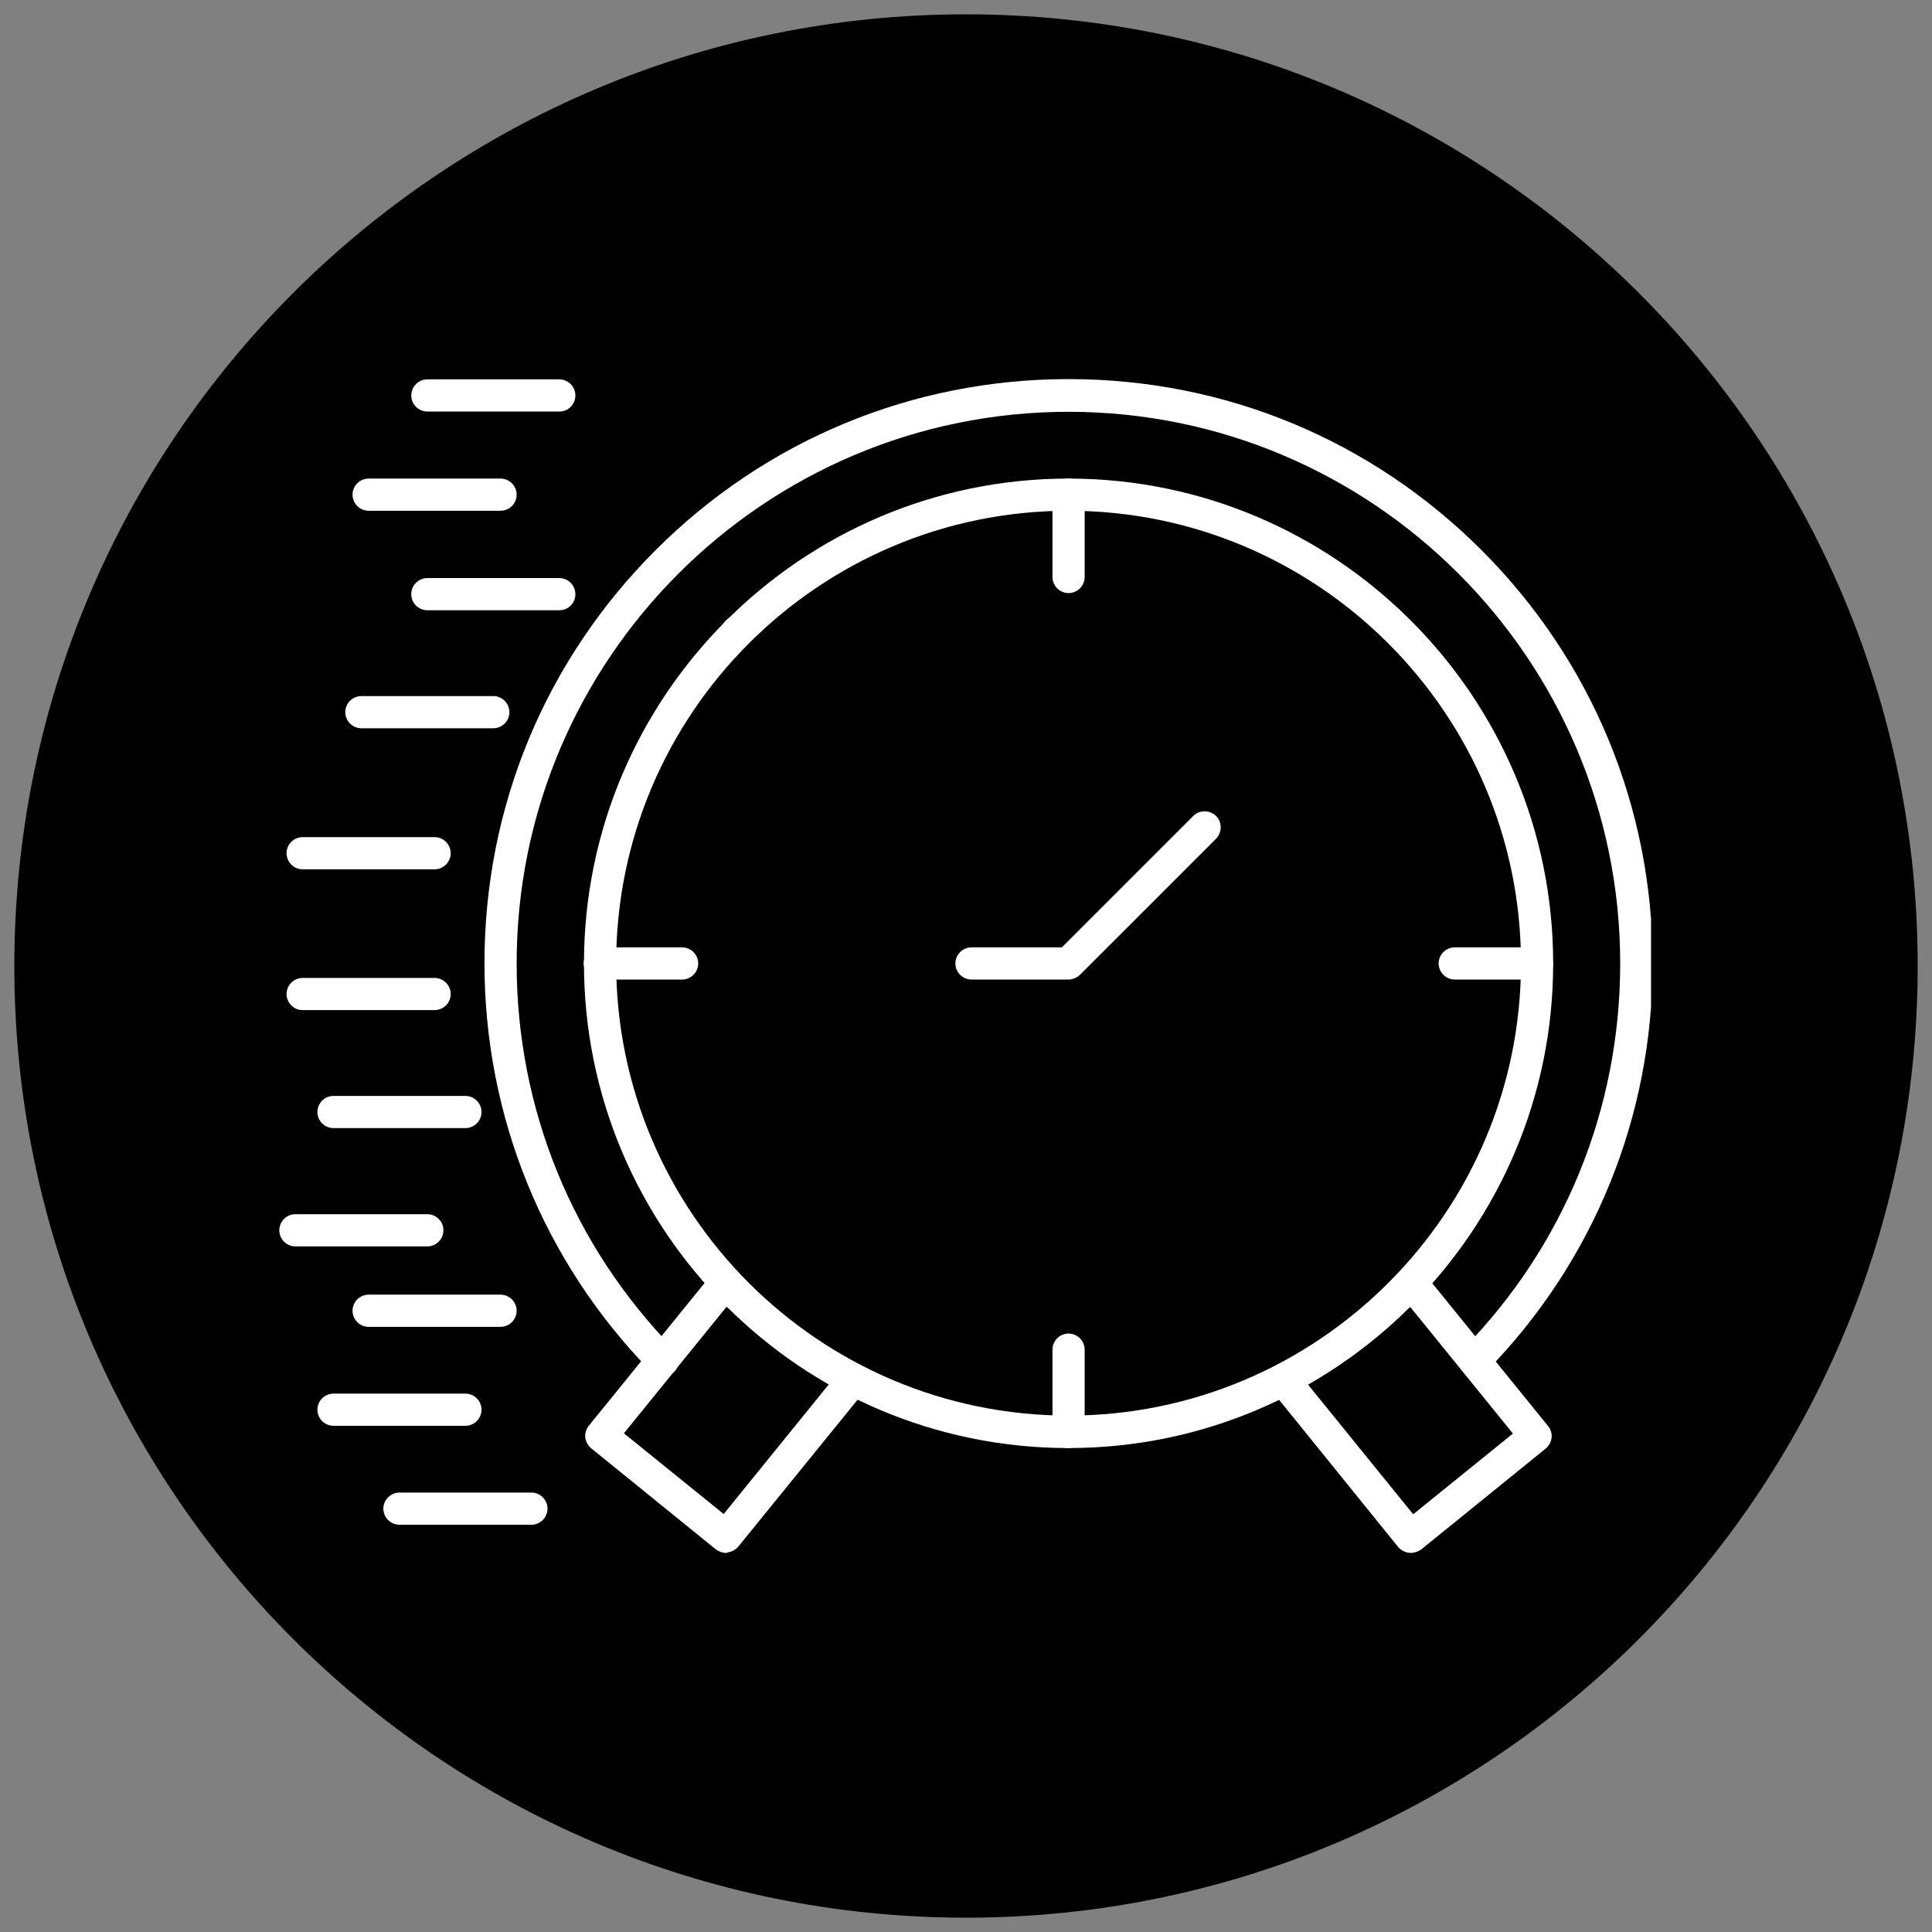 <svg xmlns="http://www.w3.org/2000/svg" xmlns:xlink="http://www.w3.org/1999/xlink" width="500" zoomAndPan="magnify" viewBox="0 0 375 375" height="500" preserveAspectRatio="xMidYMid meet" version="1.0"><rect x="0" y="0" width="375" height="375" fill="#808080" stroke="none"/><defs><clipPath id="5e45e55ce0"><path d="M 2.781 2.781 L 372.219 2.781 L 372.219 372.219 L 2.781 372.219 Z M 2.781 2.781" clip-rule="nonzero"></path></clipPath><clipPath id="c3a4543317"><path d="M 187.5 2.781 C 85.484 2.781 2.781 85.484 2.781 187.5 C 2.781 289.516 85.484 372.219 187.5 372.219 C 289.516 372.219 372.219 289.516 372.219 187.5 C 372.219 85.484 289.516 2.781 187.5 2.781 Z M 187.5 2.781" clip-rule="nonzero"></path></clipPath><clipPath id="116cf9da72"><path d="M 0.781 0.781 L 370.219 0.781 L 370.219 370.219 L 0.781 370.219 Z M 0.781 0.781" clip-rule="nonzero"></path></clipPath><clipPath id="200e5787a2"><path d="M 185.5 0.781 C 83.484 0.781 0.781 83.484 0.781 185.5 C 0.781 287.516 83.484 370.219 185.5 370.219 C 287.516 370.219 370.219 287.516 370.219 185.5 C 370.219 83.484 287.516 0.781 185.5 0.781 Z M 185.5 0.781" clip-rule="nonzero"></path></clipPath><clipPath id="26d79fb653"><rect x="0" width="371" y="0" height="371"></rect></clipPath><clipPath id="ee2ce1c227"><path d="M 94 73.539 L 320.465 73.539 L 320.465 268 L 94 268 Z M 94 73.539" clip-rule="nonzero"></path></clipPath><clipPath id="7c867aed1d"><path d="M 246 245 L 302 245 L 302 301.539 L 246 301.539 Z M 246 245" clip-rule="nonzero"></path></clipPath><clipPath id="e9fe13c2b7"><path d="M 113 245 L 169 245 L 169 301.539 L 113 301.539 Z M 113 245" clip-rule="nonzero"></path></clipPath><clipPath id="a047791e86"><path d="M 79 73.539 L 112 73.539 L 112 80 L 79 80 Z M 79 73.539" clip-rule="nonzero"></path></clipPath><clipPath id="d32894fb28"><path d="M 54.215 235 L 87 235 L 87 242 L 54.215 242 Z M 54.215 235" clip-rule="nonzero"></path></clipPath></defs><g clip-path="url(#5e45e55ce0)"><g clip-path="url(#c3a4543317)"><g transform="matrix(1, 0, 0, 1, 2, 2)"><g clip-path="url(#26d79fb653)"><g clip-path="url(#116cf9da72)"><g clip-path="url(#200e5787a2)"><path fill="#000000" d="M 0.781 0.781 L 370.219 0.781 L 370.219 370.219 L 0.781 370.219 Z M 0.781 0.781" fill-opacity="1" fill-rule="nonzero"></path></g></g></g></g></g></g><path fill="#ffffff" d="M 207.406 281.066 C 205.691 281.066 204.285 279.66 204.285 277.941 L 204.285 261.961 C 204.285 260.246 205.691 258.84 207.406 258.84 C 209.125 258.84 210.531 260.246 210.531 261.961 L 210.531 277.941 C 210.531 279.66 209.125 281.066 207.406 281.066 Z M 207.406 281.066" fill-opacity="1" fill-rule="nonzero"></path><path fill="#ffffff" d="M 207.406 281.066 C 155.512 281.066 113.348 238.852 113.348 187.004 C 113.348 135.16 155.512 92.891 207.406 92.891 C 259.254 92.891 301.469 135.109 301.469 187.004 C 301.469 238.902 259.254 281.066 207.406 281.066 Z M 207.406 99.137 C 158.996 99.137 119.594 138.543 119.594 186.953 C 119.594 235.363 158.996 274.766 207.406 274.766 C 255.816 274.766 295.223 235.363 295.223 186.953 C 295.223 138.543 255.816 99.137 207.406 99.137 Z M 207.406 99.137" fill-opacity="1" fill-rule="nonzero"></path><g clip-path="url(#ee2ce1c227)"><path fill="#ffffff" d="M 128.598 267.168 C 127.766 267.168 126.984 266.855 126.359 266.23 C 105.539 244.941 94.035 216.781 94.035 186.953 C 94.035 156.656 105.801 128.238 127.246 106.789 C 148.641 85.398 177.113 73.582 207.406 73.582 C 237.703 73.582 266.125 85.344 287.57 106.789 C 308.965 128.184 320.781 156.656 320.781 186.953 C 320.781 216.781 309.328 244.891 288.457 266.23 C 287.258 267.48 285.281 267.48 284.031 266.281 C 282.781 265.086 282.781 263.109 283.98 261.859 C 303.656 241.766 314.48 215.168 314.48 187.004 C 314.48 127.977 266.438 79.93 207.406 79.93 C 148.379 79.93 100.281 127.926 100.281 187.004 C 100.281 215.168 111.109 241.766 130.836 261.91 C 132.035 263.16 132.035 265.137 130.785 266.336 C 130.16 266.906 129.379 267.168 128.598 267.168 Z M 128.598 267.168" fill-opacity="1" fill-rule="nonzero"></path></g><path fill="#ffffff" d="M 271.695 254.414 C 270.445 254.414 269.352 253.688 268.832 252.594 C 268.676 252.176 268.57 251.758 268.57 251.293 C 268.57 249.574 269.977 248.168 271.695 248.168 C 273.41 248.168 274.816 249.574 274.816 251.293 C 274.816 253.008 273.41 254.414 271.695 254.414 Z M 271.695 254.414" fill-opacity="1" fill-rule="nonzero"></path><path fill="#ffffff" d="M 298.344 190.129 L 282.363 190.129 C 280.648 190.129 279.242 188.723 279.242 187.004 C 279.242 185.289 280.648 183.883 282.363 183.883 L 298.344 183.883 C 300.062 183.883 301.469 185.289 301.469 187.004 C 301.469 188.723 300.062 190.129 298.344 190.129 Z M 298.344 190.129" fill-opacity="1" fill-rule="nonzero"></path><path fill="#ffffff" d="M 207.406 115.117 C 205.691 115.117 204.285 113.715 204.285 111.996 L 204.285 96.016 C 204.285 94.297 205.691 92.891 207.406 92.891 C 209.125 92.891 210.531 94.297 210.531 96.016 L 210.531 111.996 C 210.531 113.715 209.125 115.117 207.406 115.117 Z M 207.406 115.117" fill-opacity="1" fill-rule="nonzero"></path><path fill="#ffffff" d="M 143.07 125.789 C 141.77 125.789 140.676 125.008 140.207 123.918 C 140.051 123.551 139.945 123.082 139.945 122.668 C 139.945 120.949 141.352 119.543 143.07 119.543 C 144.789 119.543 146.191 120.949 146.191 122.668 C 146.191 124.383 144.789 125.789 143.07 125.789 Z M 143.07 125.789" fill-opacity="1" fill-rule="nonzero"></path><path fill="#ffffff" d="M 132.398 190.129 L 116.418 190.129 C 114.699 190.129 113.297 188.723 113.297 187.004 C 113.297 185.289 114.699 183.883 116.418 183.883 L 132.398 183.883 C 134.117 183.883 135.523 185.289 135.523 187.004 C 135.523 188.723 134.117 190.129 132.398 190.129 Z M 132.398 190.129" fill-opacity="1" fill-rule="nonzero"></path><path fill="#ffffff" d="M 143.07 254.414 C 142.289 254.414 141.508 254.102 140.883 253.531 C 139.633 252.332 139.633 250.355 140.832 249.105 C 142.027 247.855 144.008 247.855 145.254 249.055 C 146.504 250.25 146.504 252.227 145.309 253.477 C 144.684 254.102 143.902 254.414 143.07 254.414 Z M 143.07 254.414" fill-opacity="1" fill-rule="nonzero"></path><g clip-path="url(#7c867aed1d)"><path fill="#ffffff" d="M 273.828 301.418 C 272.941 301.418 272.008 301.004 271.383 300.273 L 246.707 269.77 C 245.613 268.418 245.824 266.438 247.176 265.398 C 248.531 264.305 250.508 264.512 251.551 265.867 L 274.297 293.922 L 293.66 278.254 L 271.539 250.98 C 270.445 249.625 270.652 247.648 272.008 246.605 C 273.359 245.512 275.336 245.723 276.379 247.074 L 300.48 276.797 C 301 277.422 301.262 278.254 301.156 279.09 C 301.051 279.922 300.637 280.648 300.012 281.172 L 275.805 300.793 C 275.234 301.16 274.559 301.418 273.828 301.418 Z M 273.828 301.418" fill-opacity="1" fill-rule="nonzero"></path></g><g clip-path="url(#e9fe13c2b7)"><path fill="#ffffff" d="M 140.934 301.418 C 140.207 301.418 139.531 301.16 138.957 300.742 L 114.754 281.117 C 114.129 280.598 113.711 279.816 113.605 279.035 C 113.504 278.203 113.762 277.371 114.285 276.746 L 138.387 247.023 C 139.477 245.668 141.457 245.461 142.758 246.555 C 144.109 247.648 144.32 249.625 143.227 250.926 L 121.102 278.203 L 140.469 293.871 L 163.215 265.812 C 164.309 264.461 166.285 264.254 167.586 265.348 C 168.941 266.438 169.148 268.418 168.055 269.719 L 143.328 300.168 C 142.809 300.793 142.027 301.211 141.246 301.316 C 141.145 301.418 141.039 301.418 140.934 301.418 Z M 140.934 301.418" fill-opacity="1" fill-rule="nonzero"></path></g><path fill="#ffffff" d="M 207.406 190.129 L 188.562 190.129 C 186.848 190.129 185.441 188.723 185.441 187.004 C 185.441 185.289 186.848 183.883 188.562 183.883 L 206.105 183.883 L 231.613 158.375 C 232.809 157.18 234.789 157.18 236.039 158.375 C 237.234 159.574 237.234 161.551 236.039 162.801 L 209.594 189.242 C 209.02 189.766 208.188 190.129 207.406 190.129 Z M 207.406 190.129" fill-opacity="1" fill-rule="nonzero"></path><g clip-path="url(#a047791e86)"><path fill="#ffffff" d="M 108.559 79.879 L 82.949 79.879 C 81.23 79.879 79.824 78.473 79.824 76.754 C 79.824 75.039 81.23 73.633 82.949 73.633 L 108.559 73.633 C 110.277 73.633 111.68 75.039 111.68 76.754 C 111.68 78.473 110.328 79.879 108.559 79.879 Z M 108.559 79.879" fill-opacity="1" fill-rule="nonzero"></path></g><path fill="#ffffff" d="M 97.16 99.137 L 71.547 99.137 C 69.832 99.137 68.426 97.734 68.426 96.016 C 68.426 94.297 69.832 92.891 71.547 92.891 L 97.16 92.891 C 98.875 92.891 100.281 94.297 100.281 96.016 C 100.281 97.734 98.875 99.137 97.16 99.137 Z M 97.16 99.137" fill-opacity="1" fill-rule="nonzero"></path><path fill="#ffffff" d="M 108.559 118.449 L 82.949 118.449 C 81.23 118.449 79.824 117.047 79.824 115.328 C 79.824 113.609 81.23 112.203 82.949 112.203 L 108.559 112.203 C 110.277 112.203 111.68 113.609 111.68 115.328 C 111.68 117.047 110.328 118.449 108.559 118.449 Z M 108.559 118.449" fill-opacity="1" fill-rule="nonzero"></path><path fill="#ffffff" d="M 95.754 141.355 L 70.141 141.355 C 68.426 141.355 67.02 139.949 67.02 138.23 C 67.02 136.512 68.426 135.109 70.141 135.109 L 95.754 135.109 C 97.469 135.109 98.875 136.512 98.875 138.23 C 98.875 139.949 97.469 141.355 95.754 141.355 Z M 95.754 141.355" fill-opacity="1" fill-rule="nonzero"></path><path fill="#ffffff" d="M 84.352 168.734 L 58.742 168.734 C 57.023 168.734 55.621 167.328 55.621 165.609 C 55.621 163.895 57.023 162.488 58.742 162.488 L 84.352 162.488 C 86.07 162.488 87.477 163.895 87.477 165.609 C 87.477 167.328 86.07 168.734 84.352 168.734 Z M 84.352 168.734" fill-opacity="1" fill-rule="nonzero"></path><path fill="#ffffff" d="M 84.352 196.062 L 58.742 196.062 C 57.023 196.062 55.621 194.656 55.621 192.938 C 55.621 191.223 57.023 189.816 58.742 189.816 L 84.352 189.816 C 86.07 189.816 87.477 191.223 87.477 192.938 C 87.477 194.656 86.07 196.062 84.352 196.062 Z M 84.352 196.062" fill-opacity="1" fill-rule="nonzero"></path><path fill="#ffffff" d="M 90.34 218.965 L 64.73 218.965 C 63.012 218.965 61.605 217.562 61.605 215.844 C 61.605 214.125 63.012 212.719 64.73 212.719 L 90.34 212.719 C 92.059 212.719 93.461 214.125 93.461 215.844 C 93.461 217.562 92.059 218.965 90.34 218.965 Z M 90.34 218.965" fill-opacity="1" fill-rule="nonzero"></path><g clip-path="url(#d32894fb28)"><path fill="#ffffff" d="M 82.949 241.922 L 57.336 241.922 C 55.621 241.922 54.215 240.516 54.215 238.797 C 54.215 237.082 55.621 235.676 57.336 235.676 L 82.949 235.676 C 84.664 235.676 86.07 237.082 86.07 238.797 C 86.07 240.516 84.664 241.922 82.949 241.922 Z M 82.949 241.922" fill-opacity="1" fill-rule="nonzero"></path></g><path fill="#ffffff" d="M 97.16 257.539 L 71.547 257.539 C 69.832 257.539 68.426 256.133 68.426 254.414 C 68.426 252.695 69.832 251.293 71.547 251.293 L 97.16 251.293 C 98.875 251.293 100.281 252.695 100.281 254.414 C 100.281 256.133 98.875 257.539 97.16 257.539 Z M 97.16 257.539" fill-opacity="1" fill-rule="nonzero"></path><path fill="#ffffff" d="M 90.34 276.746 L 64.73 276.746 C 63.012 276.746 61.605 275.34 61.605 273.621 C 61.605 271.906 63.012 270.5 64.73 270.5 L 90.34 270.5 C 92.059 270.5 93.461 271.906 93.461 273.621 C 93.461 275.34 92.059 276.746 90.34 276.746 Z M 90.34 276.746" fill-opacity="1" fill-rule="nonzero"></path><path fill="#ffffff" d="M 103.145 295.953 L 77.535 295.953 C 75.816 295.953 74.41 294.547 74.41 292.828 C 74.41 291.113 75.816 289.707 77.535 289.707 L 103.145 289.707 C 104.863 289.707 106.27 291.113 106.27 292.828 C 106.27 294.547 104.863 295.953 103.145 295.953 Z M 103.145 295.953" fill-opacity="1" fill-rule="nonzero"></path></svg>